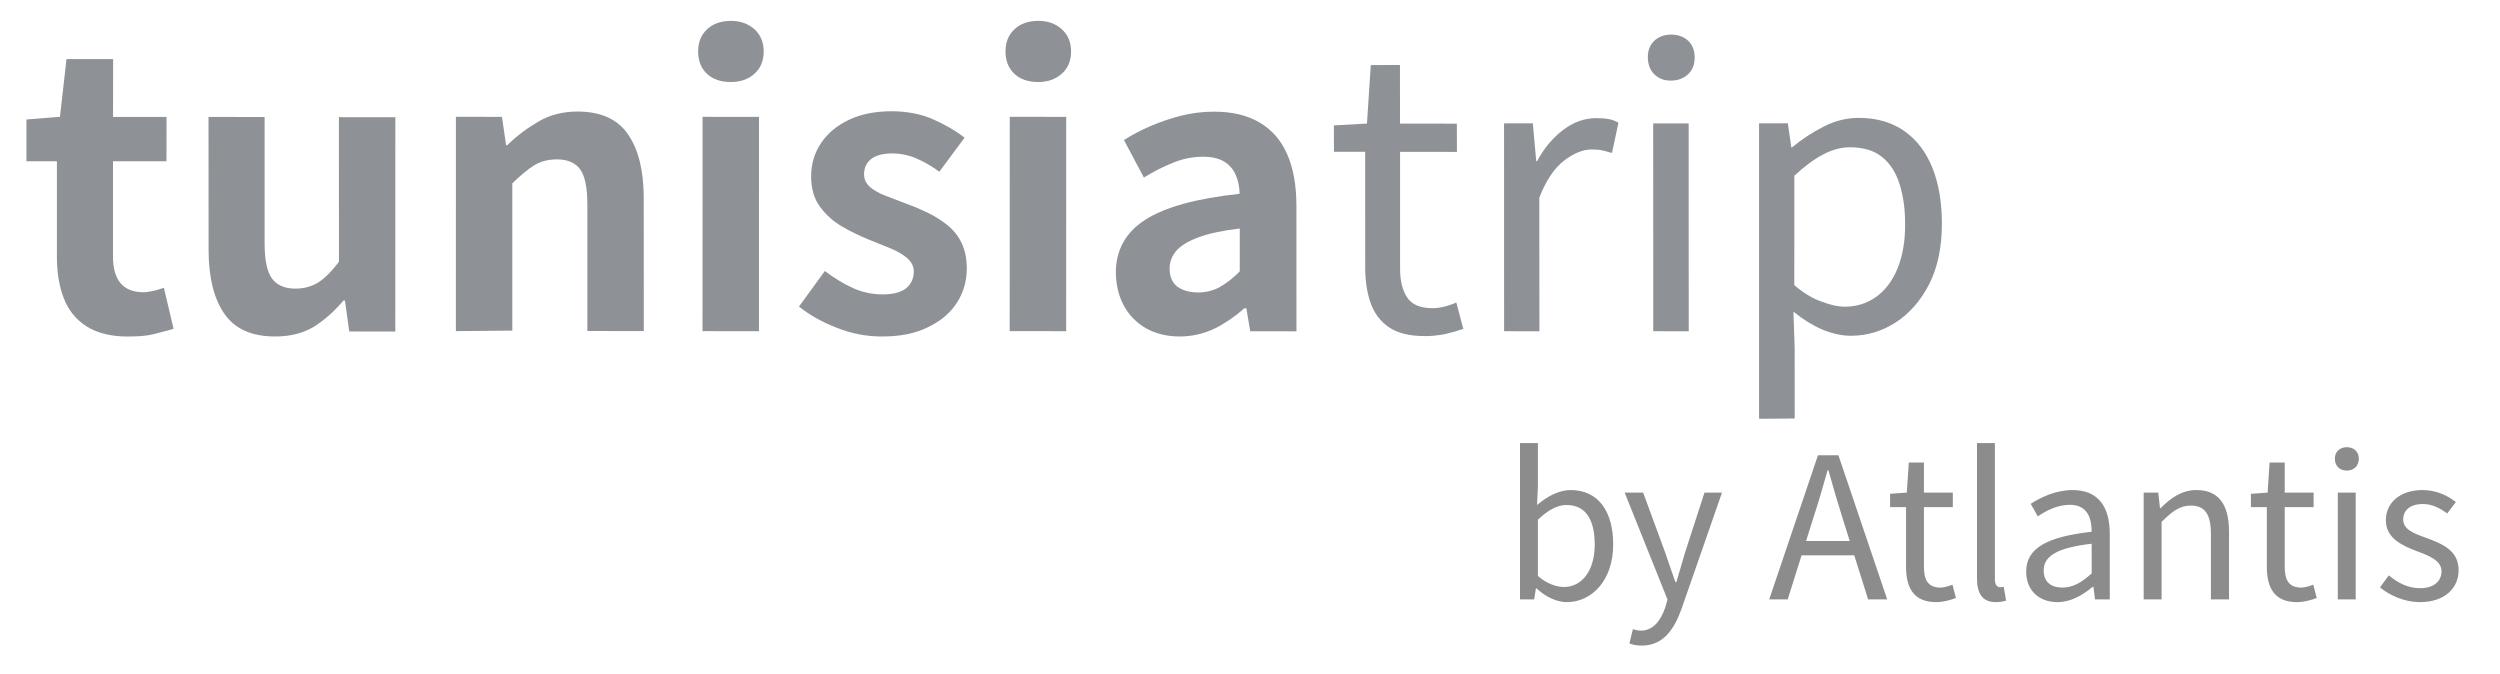 <svg width="89" height="24" viewBox="0 0 89 24" fill="none" xmlns="http://www.w3.org/2000/svg">
<path d="M4.548 11.98C3.947 11.983 3.46 11.856 3.08 11.619C2.708 11.376 2.436 11.049 2.271 10.618C2.107 10.194 2.023 9.7 2.026 9.134L2.026 5.74L0.942 5.741L0.942 4.254L2.134 4.157L2.368 2.102L4.028 2.104L4.024 4.163L5.929 4.163L5.927 5.742L4.023 5.742L4.023 9.123C4.022 9.557 4.116 9.881 4.297 10.088C4.479 10.295 4.742 10.398 5.079 10.404C5.204 10.406 5.337 10.382 5.476 10.352C5.616 10.321 5.729 10.277 5.835 10.246L6.18 11.706C5.967 11.768 5.728 11.829 5.462 11.897C5.197 11.965 4.886 11.979 4.548 11.98Z" fill="#8E9297"/>
<path d="M9.792 11.979C8.959 11.977 8.362 11.711 7.988 11.171C7.614 10.632 7.429 9.879 7.426 8.919L7.423 4.163L9.42 4.165L9.42 8.677C9.423 9.269 9.508 9.678 9.683 9.918C9.857 10.151 10.133 10.275 10.516 10.275C10.827 10.274 11.099 10.199 11.333 10.052C11.567 9.905 11.809 9.659 12.067 9.321L12.065 4.171L14.075 4.173L14.073 11.803L12.433 11.801L12.28 10.7L12.228 10.699C11.897 11.088 11.541 11.404 11.16 11.641C10.779 11.864 10.321 11.981 9.792 11.979Z" fill="#8E9297"/>
<path d="M16.229 11.788L16.23 4.158L17.87 4.16L18.017 5.169L18.057 5.17C18.393 4.84 18.762 4.564 19.169 4.328C19.57 4.091 20.029 3.974 20.551 3.97C21.384 3.971 21.981 4.238 22.355 4.778C22.729 5.317 22.914 6.07 22.917 7.03L22.92 11.786L20.91 11.784L20.91 7.272C20.907 6.68 20.828 6.27 20.654 6.03C20.486 5.797 20.21 5.674 19.827 5.674C19.516 5.675 19.244 5.743 19.01 5.89C18.776 6.037 18.521 6.25 18.238 6.528L18.239 11.77L16.229 11.788Z" fill="#8E9297"/>
<path d="M26.018 2.92C25.661 2.921 25.378 2.823 25.17 2.629C24.962 2.435 24.854 2.17 24.853 1.834C24.852 1.506 24.956 1.244 25.171 1.044C25.38 0.844 25.666 0.744 26.023 0.743C26.36 0.742 26.636 0.846 26.858 1.04C27.079 1.241 27.187 1.506 27.188 1.829C27.188 2.164 27.078 2.432 26.856 2.626C26.634 2.826 26.355 2.92 26.018 2.92ZM25.009 11.789L25.011 4.159L27.021 4.161L27.019 11.791L25.009 11.789Z" fill="#8E9297"/>
<path d="M31.36 11.979C30.851 11.976 30.33 11.882 29.805 11.675C29.279 11.476 28.828 11.218 28.443 10.915L29.364 9.648C29.704 9.904 30.037 10.107 30.372 10.258C30.706 10.408 31.056 10.48 31.419 10.48C31.803 10.48 32.082 10.406 32.263 10.258C32.438 10.109 32.527 9.914 32.531 9.677C32.534 9.486 32.451 9.327 32.301 9.193C32.145 9.058 31.942 8.943 31.699 8.84C31.45 8.737 31.194 8.634 30.931 8.531C30.61 8.4 30.295 8.25 29.981 8.067C29.666 7.884 29.406 7.649 29.193 7.363C28.98 7.076 28.88 6.719 28.875 6.292C28.876 5.838 28.995 5.439 29.233 5.088C29.47 4.737 29.799 4.466 30.226 4.263C30.653 4.06 31.157 3.963 31.739 3.96C32.294 3.963 32.788 4.057 33.221 4.249C33.654 4.441 34.027 4.658 34.34 4.9L33.44 6.114C33.166 5.912 32.897 5.757 32.622 5.64C32.353 5.523 32.076 5.466 31.792 5.461C31.435 5.461 31.176 5.529 31.008 5.665C30.84 5.8 30.764 5.976 30.761 6.193C30.757 6.377 30.828 6.523 30.964 6.65C31.101 6.771 31.291 6.88 31.527 6.969C31.764 7.059 32.013 7.155 32.283 7.259C32.539 7.348 32.788 7.458 33.044 7.581C33.293 7.704 33.528 7.852 33.737 8.021C33.946 8.195 34.114 8.402 34.235 8.654C34.356 8.906 34.417 9.203 34.418 9.558C34.416 10.005 34.303 10.412 34.066 10.776C33.834 11.14 33.492 11.43 33.039 11.646C32.585 11.875 32.028 11.984 31.36 11.979Z" fill="#8E9297"/>
<path d="M36.961 2.92C36.603 2.92 36.321 2.823 36.113 2.629C35.904 2.434 35.797 2.169 35.796 1.834C35.795 1.505 35.899 1.244 36.114 1.043C36.323 0.843 36.609 0.743 36.966 0.742C37.303 0.742 37.585 0.845 37.8 1.04C38.022 1.241 38.129 1.506 38.13 1.828C38.131 2.164 38.02 2.431 37.799 2.625C37.577 2.825 37.298 2.919 36.961 2.92ZM35.945 11.788L35.947 4.158L37.957 4.16L37.955 11.79L35.945 11.788Z" fill="#8E9297"/>
<path d="M41.985 11.979C41.536 11.977 41.141 11.879 40.8 11.689C40.46 11.492 40.194 11.224 40.008 10.879C39.822 10.534 39.73 10.144 39.724 9.71C39.725 8.901 40.073 8.268 40.776 7.82C41.478 7.372 42.594 7.063 44.131 6.899C44.122 6.642 44.08 6.417 43.99 6.225C43.908 6.033 43.772 5.873 43.589 5.758C43.399 5.643 43.149 5.579 42.831 5.58C42.474 5.58 42.123 5.647 41.777 5.786C41.43 5.924 41.077 6.102 40.722 6.32L40.012 4.985C40.313 4.793 40.633 4.628 40.973 4.482C41.313 4.337 41.665 4.218 42.044 4.119C42.416 4.027 42.807 3.975 43.21 3.975C43.858 3.973 44.398 4.101 44.837 4.359C45.275 4.616 45.606 4.99 45.822 5.487C46.044 5.985 46.153 6.605 46.153 7.342L46.154 11.795L44.508 11.792L44.37 10.974L44.304 10.973C43.975 11.263 43.62 11.507 43.24 11.698C42.846 11.882 42.435 11.98 41.985 11.979ZM42.661 10.412C42.945 10.41 43.204 10.342 43.431 10.215C43.665 10.081 43.9 9.901 44.135 9.661L44.136 8.135C43.513 8.21 43.022 8.313 42.656 8.452C42.289 8.59 42.029 8.75 41.873 8.931C41.718 9.119 41.642 9.322 41.638 9.552C41.639 9.855 41.734 10.067 41.917 10.208C42.113 10.343 42.357 10.413 42.661 10.412Z" fill="#8E9297"/>
<path d="M50.707 11.965C50.185 11.963 49.77 11.864 49.462 11.661C49.155 11.459 48.929 11.165 48.797 10.794C48.664 10.424 48.599 9.988 48.601 9.502L48.6 5.404L47.489 5.404L47.486 4.464L48.664 4.399L48.8 2.316L49.838 2.314L49.841 4.399L51.864 4.402L51.867 5.408L49.843 5.406L49.843 9.55C49.842 9.997 49.929 10.341 50.096 10.593C50.264 10.846 50.566 10.97 50.995 10.971C51.134 10.973 51.28 10.95 51.433 10.913C51.586 10.869 51.725 10.826 51.845 10.769L52.093 11.707C51.88 11.782 51.661 11.844 51.422 11.899C51.183 11.941 50.945 11.97 50.707 11.965Z" fill="#8E9297"/>
<path d="M53.546 11.791L53.544 4.392L54.569 4.39L54.691 5.74L54.717 5.741C54.97 5.271 55.287 4.895 55.656 4.619C56.024 4.343 56.417 4.205 56.827 4.205C56.999 4.208 57.151 4.217 57.269 4.239C57.394 4.261 57.506 4.302 57.617 4.37L57.387 5.445C57.262 5.41 57.143 5.382 57.045 5.354C56.946 5.332 56.814 5.323 56.662 5.321C56.358 5.322 56.038 5.448 55.69 5.712C55.341 5.975 55.042 6.411 54.8 7.038L54.803 11.794L53.546 11.791Z" fill="#8E9297"/>
<path d="M59.488 2.87C59.244 2.873 59.047 2.797 58.891 2.643C58.741 2.495 58.665 2.29 58.663 2.04C58.661 1.797 58.737 1.601 58.892 1.452C59.04 1.31 59.239 1.235 59.491 1.232C59.735 1.23 59.939 1.306 60.095 1.447C60.251 1.594 60.327 1.786 60.33 2.036C60.332 2.293 60.255 2.495 60.094 2.644C59.933 2.792 59.733 2.868 59.488 2.87ZM58.856 11.791L58.853 4.392L60.116 4.394L60.119 11.794L58.856 11.791Z" fill="#8E9297"/>
<path d="M62.623 14.909L62.622 4.392L63.647 4.389L63.771 5.247L63.797 5.247C64.133 4.964 64.507 4.72 64.915 4.51C65.322 4.3 65.74 4.196 66.169 4.197C66.811 4.195 67.35 4.355 67.794 4.665C68.239 4.976 68.568 5.416 68.796 5.979C69.018 6.542 69.132 7.201 69.132 7.964C69.13 8.806 68.979 9.527 68.677 10.121C68.369 10.714 67.971 11.167 67.483 11.481C66.995 11.795 66.47 11.95 65.901 11.954C65.564 11.954 65.222 11.876 64.874 11.732C64.526 11.581 64.186 11.371 63.847 11.096L63.89 12.392L63.892 14.899L62.623 14.909ZM65.688 10.917C66.098 10.918 66.464 10.799 66.792 10.568C67.113 10.337 67.37 9.999 67.55 9.562C67.73 9.124 67.825 8.599 67.822 7.988C67.825 7.442 67.754 6.967 67.623 6.55C67.491 6.134 67.285 5.814 66.998 5.586C66.718 5.357 66.33 5.245 65.847 5.243C65.536 5.245 65.217 5.331 64.897 5.503C64.57 5.675 64.235 5.926 63.879 6.255L63.877 10.149C64.202 10.431 64.529 10.627 64.851 10.738C65.173 10.862 65.45 10.92 65.688 10.917Z" fill="#8E9297"/>
<path d="M55.778 21.436C55.428 21.436 55.029 21.254 54.7 20.946H54.679L54.616 21.338H54.112V15.773H54.749V17.292L54.721 17.978C55.071 17.677 55.491 17.446 55.918 17.446C56.898 17.446 57.43 18.209 57.43 19.378C57.43 20.68 56.653 21.436 55.778 21.436ZM55.68 20.897C56.303 20.897 56.772 20.33 56.772 19.392C56.772 18.545 56.485 17.978 55.764 17.978C55.442 17.978 55.106 18.16 54.749 18.503V20.505C55.078 20.792 55.428 20.897 55.68 20.897ZM58.447 22.983C58.272 22.983 58.125 22.955 58.006 22.906L58.132 22.395C58.202 22.423 58.314 22.451 58.419 22.451C58.846 22.451 59.119 22.101 59.28 21.632L59.364 21.345L57.838 17.537H58.496L59.273 19.651C59.392 19.987 59.518 20.372 59.644 20.722H59.679C59.784 20.372 59.896 19.994 59.994 19.651L60.68 17.537H61.303L59.868 21.66C59.602 22.409 59.21 22.983 58.447 22.983ZM62.984 21.338L64.72 16.207H65.448L67.184 21.338H66.505L65.602 18.468C65.42 17.894 65.259 17.334 65.091 16.739H65.063C64.895 17.334 64.734 17.894 64.545 18.468L63.642 21.338H62.984ZM63.894 19.77V19.259H66.26V19.77H63.894ZM68.933 21.436C68.121 21.436 67.855 20.925 67.855 20.169V18.055H67.287V17.579L67.882 17.537L67.953 16.466H68.492V17.537H69.52V18.055H68.492V20.183C68.492 20.645 68.638 20.918 69.079 20.918C69.213 20.918 69.388 20.862 69.507 20.813L69.632 21.289C69.422 21.366 69.171 21.436 68.933 21.436ZM71.053 21.436C70.57 21.436 70.381 21.128 70.381 20.582V15.773H71.018V20.624C71.018 20.827 71.102 20.904 71.2 20.904C71.228 20.904 71.256 20.904 71.333 20.89L71.417 21.38C71.326 21.408 71.228 21.436 71.053 21.436ZM73.246 21.436C72.609 21.436 72.132 21.037 72.132 20.351C72.132 19.525 72.847 19.112 74.463 18.93C74.463 18.44 74.309 17.971 73.686 17.971C73.239 17.971 72.84 18.181 72.546 18.384L72.293 17.936C72.644 17.712 73.175 17.446 73.784 17.446C74.716 17.446 75.108 18.062 75.108 19.007V21.338H74.582L74.526 20.89H74.499C74.141 21.191 73.715 21.436 73.246 21.436ZM73.421 20.918C73.791 20.918 74.1 20.743 74.463 20.414V19.357C73.183 19.504 72.755 19.819 72.755 20.309C72.755 20.743 73.049 20.918 73.421 20.918ZM76.315 21.338V17.537H76.833L76.896 18.09H76.917C77.274 17.733 77.666 17.446 78.191 17.446C78.989 17.446 79.353 17.964 79.353 18.93V21.338H78.709V19.014C78.709 18.3 78.492 17.999 77.988 17.999C77.603 17.999 77.33 18.202 76.952 18.58V21.338H76.315ZM81.777 21.436C80.965 21.436 80.699 20.925 80.699 20.169V18.055H80.132V17.579L80.727 17.537L80.797 16.466H81.336V17.537H82.365V18.055H81.336V20.183C81.336 20.645 81.483 20.918 81.924 20.918C82.057 20.918 82.232 20.862 82.351 20.813L82.477 21.289C82.267 21.366 82.015 21.436 81.777 21.436ZM83.226 21.338V17.537H83.863V21.338H83.226ZM83.548 16.753C83.296 16.753 83.121 16.592 83.121 16.326C83.121 16.081 83.296 15.92 83.548 15.92C83.793 15.92 83.975 16.081 83.975 16.326C83.975 16.592 83.793 16.753 83.548 16.753ZM86.148 21.436C85.609 21.436 85.084 21.205 84.727 20.911L85.042 20.484C85.371 20.75 85.707 20.939 86.162 20.939C86.666 20.939 86.918 20.673 86.918 20.337C86.918 19.952 86.463 19.777 86.043 19.623C85.518 19.42 84.937 19.168 84.937 18.517C84.937 17.915 85.42 17.446 86.246 17.446C86.715 17.446 87.135 17.635 87.429 17.873L87.121 18.279C86.862 18.09 86.589 17.943 86.253 17.943C85.77 17.943 85.553 18.195 85.553 18.489C85.553 18.853 85.938 18.993 86.372 19.147C86.925 19.357 87.527 19.581 87.527 20.302C87.527 20.925 87.044 21.436 86.148 21.436Z" fill="#8C8C8C"/>
</svg>
